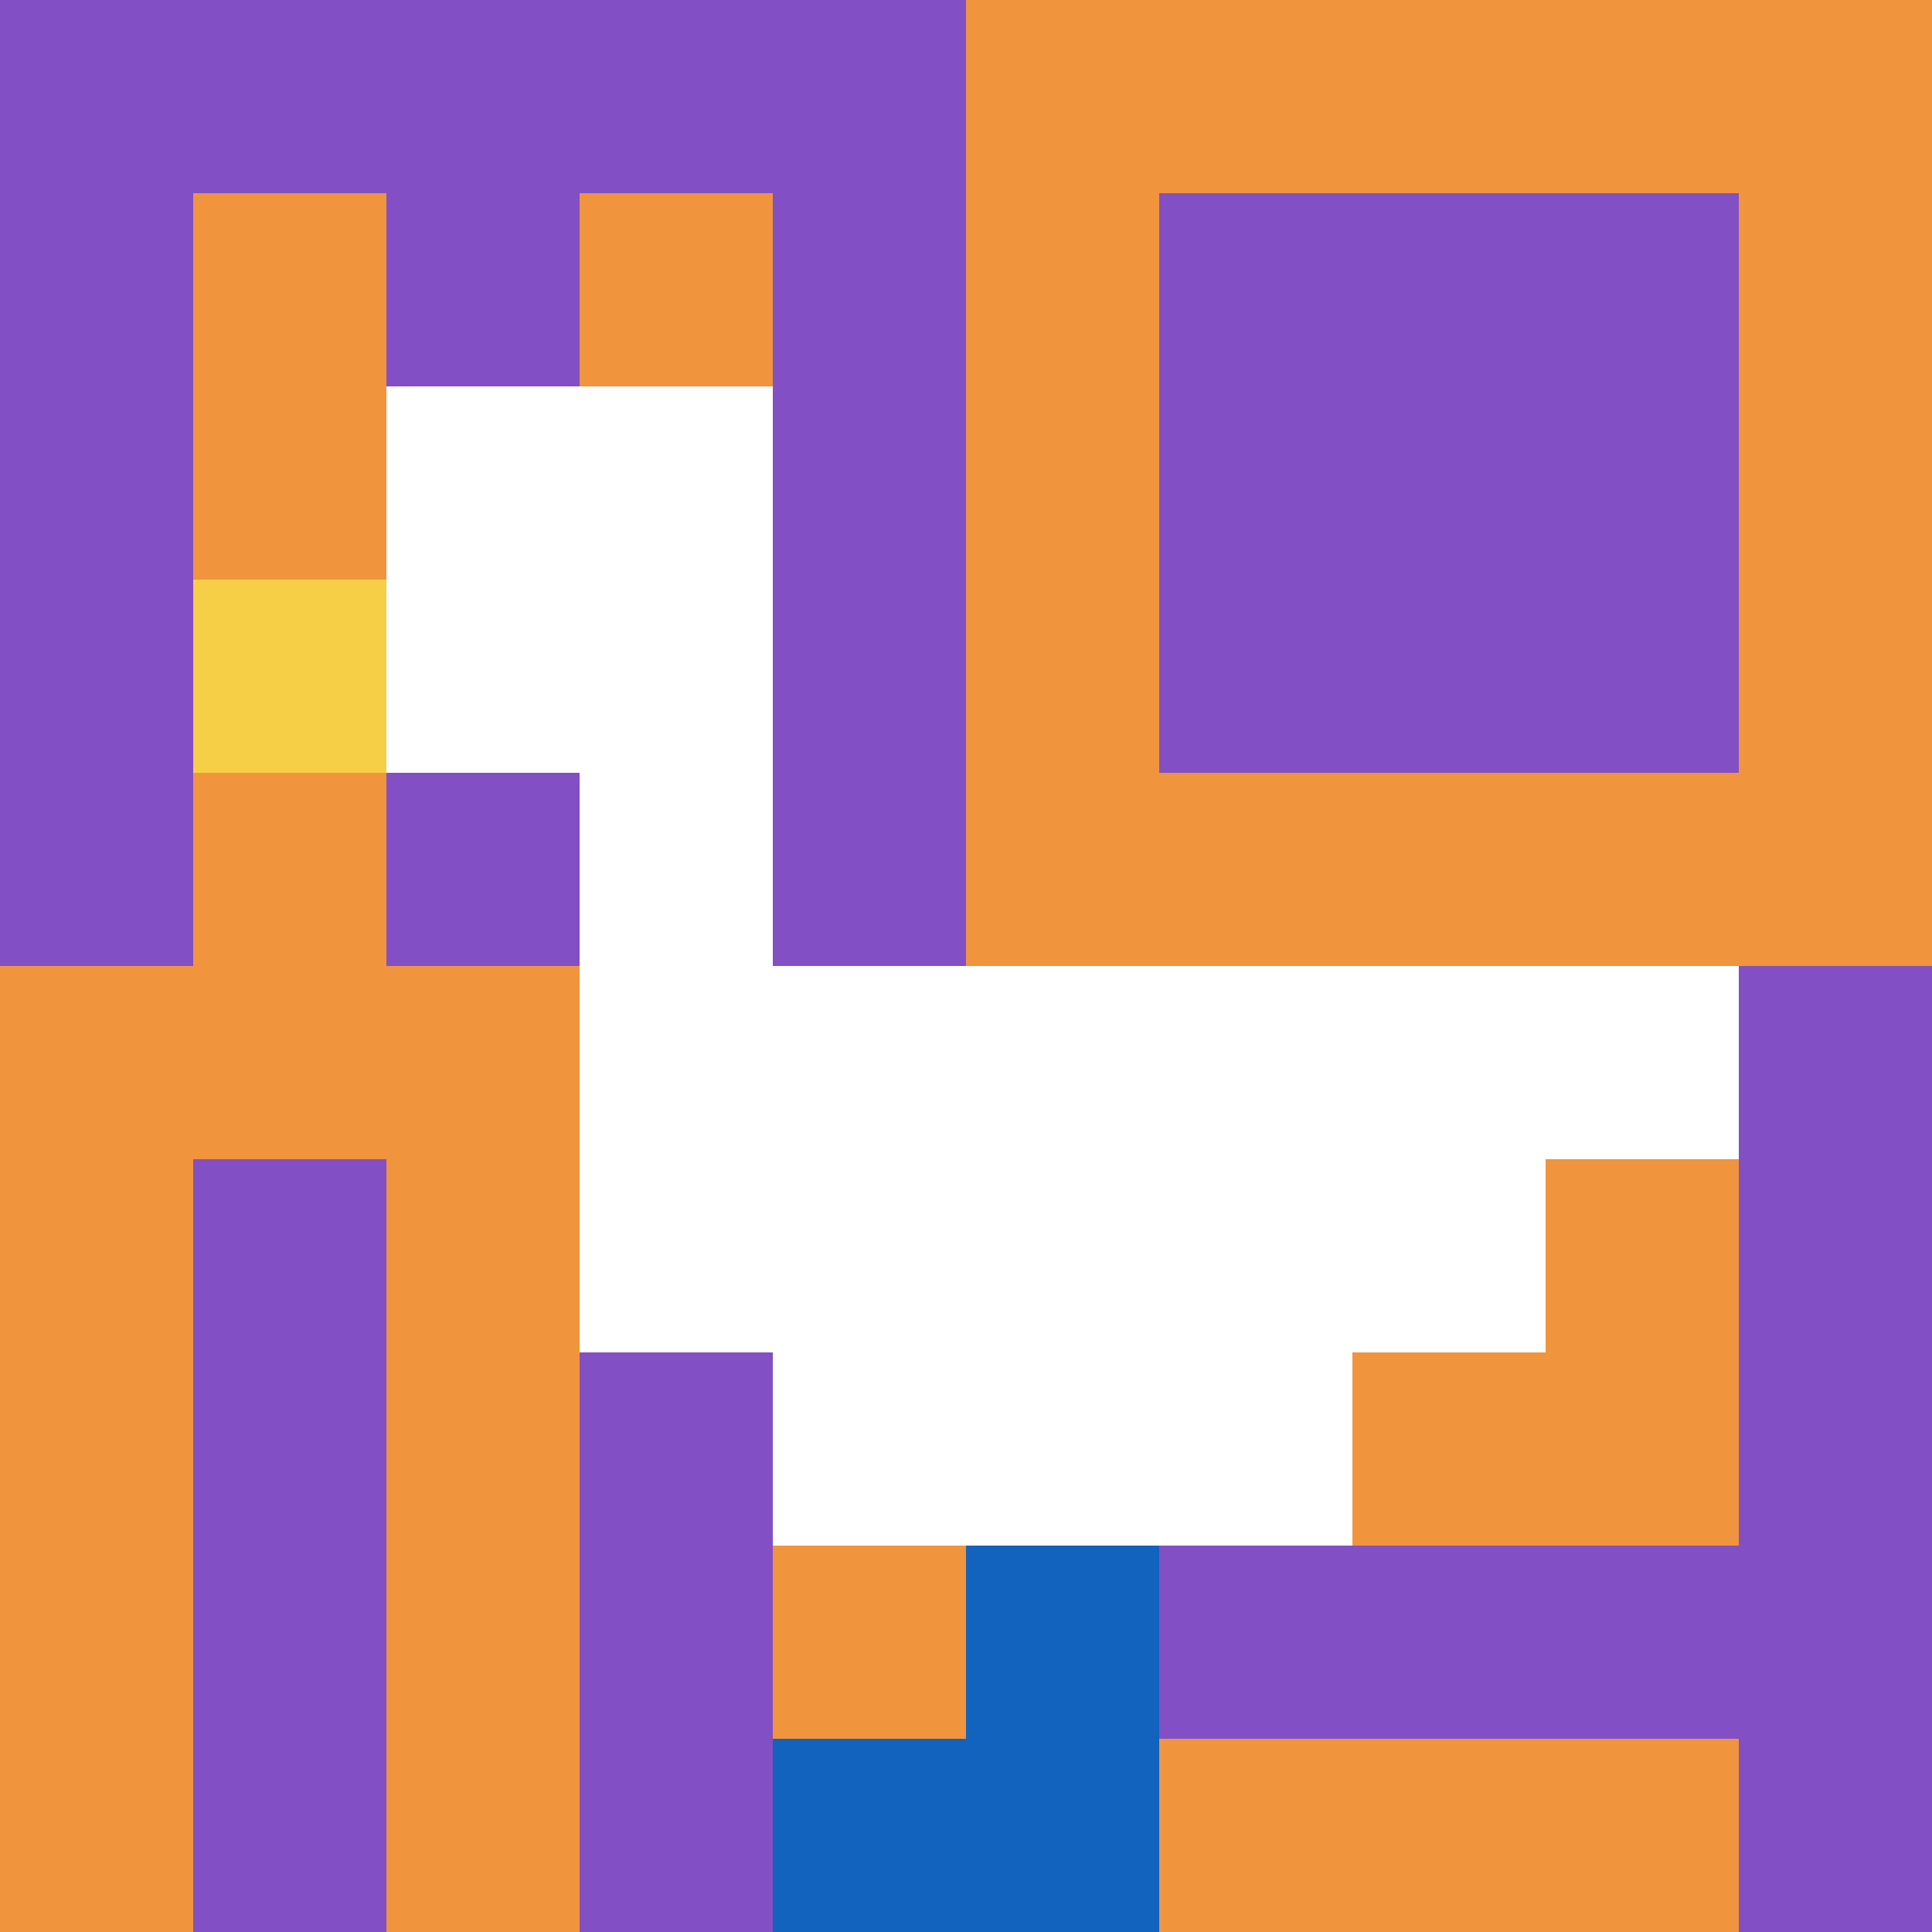<svg xmlns="http://www.w3.org/2000/svg" version="1.1" width="966" height="966"><title>'goose-pfp-563737' by Dmitri Cherniak</title><desc>seed=563737
backgroundColor=#7272cc
padding=100
innerPadding=0
timeout=3400
dimension=1
border=false
Save=function(){return n.handleSave()}
frame=295

Rendered at Wed Oct 04 2023 10:09:47 GMT+0800 (中国标准时间)
Generated in &lt;1ms
</desc><defs></defs><rect width="100%" height="100%" fill="#7272cc"></rect><g><g id="0-0"><rect x="0" y="0" height="966" width="966" fill="#F0943E"></rect><g><rect id="0-0-0-0-5-1" x="0" y="0" width="483" height="96.6" fill="#834FC4"></rect><rect id="0-0-0-0-1-5" x="0" y="0" width="96.6" height="483" fill="#834FC4"></rect><rect id="0-0-2-0-1-5" x="193.2" y="0" width="96.6" height="483" fill="#834FC4"></rect><rect id="0-0-4-0-1-5" x="386.4" y="0" width="96.6" height="483" fill="#834FC4"></rect><rect id="0-0-6-1-3-3" x="579.6" y="96.6" width="289.8" height="289.8" fill="#834FC4"></rect><rect id="0-0-1-6-1-4" x="96.6" y="579.6" width="96.6" height="386.4" fill="#834FC4"></rect><rect id="0-0-3-6-1-4" x="289.8" y="579.6" width="96.6" height="386.4" fill="#834FC4"></rect><rect id="0-0-5-5-5-1" x="483" y="483" width="483" height="96.6" fill="#834FC4"></rect><rect id="0-0-5-8-5-1" x="483" y="772.8" width="483" height="96.6" fill="#834FC4"></rect><rect id="0-0-5-5-1-5" x="483" y="483" width="96.6" height="483" fill="#834FC4"></rect><rect id="0-0-9-5-1-5" x="869.4" y="483" width="96.6" height="483" fill="#834FC4"></rect></g><g><rect id="0-0-2-2-2-2" x="193.2" y="193.2" width="193.2" height="193.2" fill="#ffffff"></rect><rect id="0-0-3-2-1-4" x="289.8" y="193.2" width="96.6" height="386.4" fill="#ffffff"></rect><rect id="0-0-4-5-5-1" x="386.4" y="483" width="483" height="96.6" fill="#ffffff"></rect><rect id="0-0-3-5-5-2" x="289.8" y="483" width="483" height="193.2" fill="#ffffff"></rect><rect id="0-0-4-5-3-3" x="386.4" y="483" width="289.8" height="289.8" fill="#ffffff"></rect><rect id="0-0-1-3-1-1" x="96.6" y="289.8" width="96.6" height="96.6" fill="#F7CF46"></rect><rect id="0-0-5-8-1-2" x="483" y="772.8" width="96.6" height="193.2" fill="#1263BD"></rect><rect id="0-0-4-9-2-1" x="386.4" y="869.4" width="193.2" height="96.6" fill="#1263BD"></rect></g><rect x="0" y="0" stroke="white" stroke-width="0" height="966" width="966" fill="none"></rect></g></g></svg>